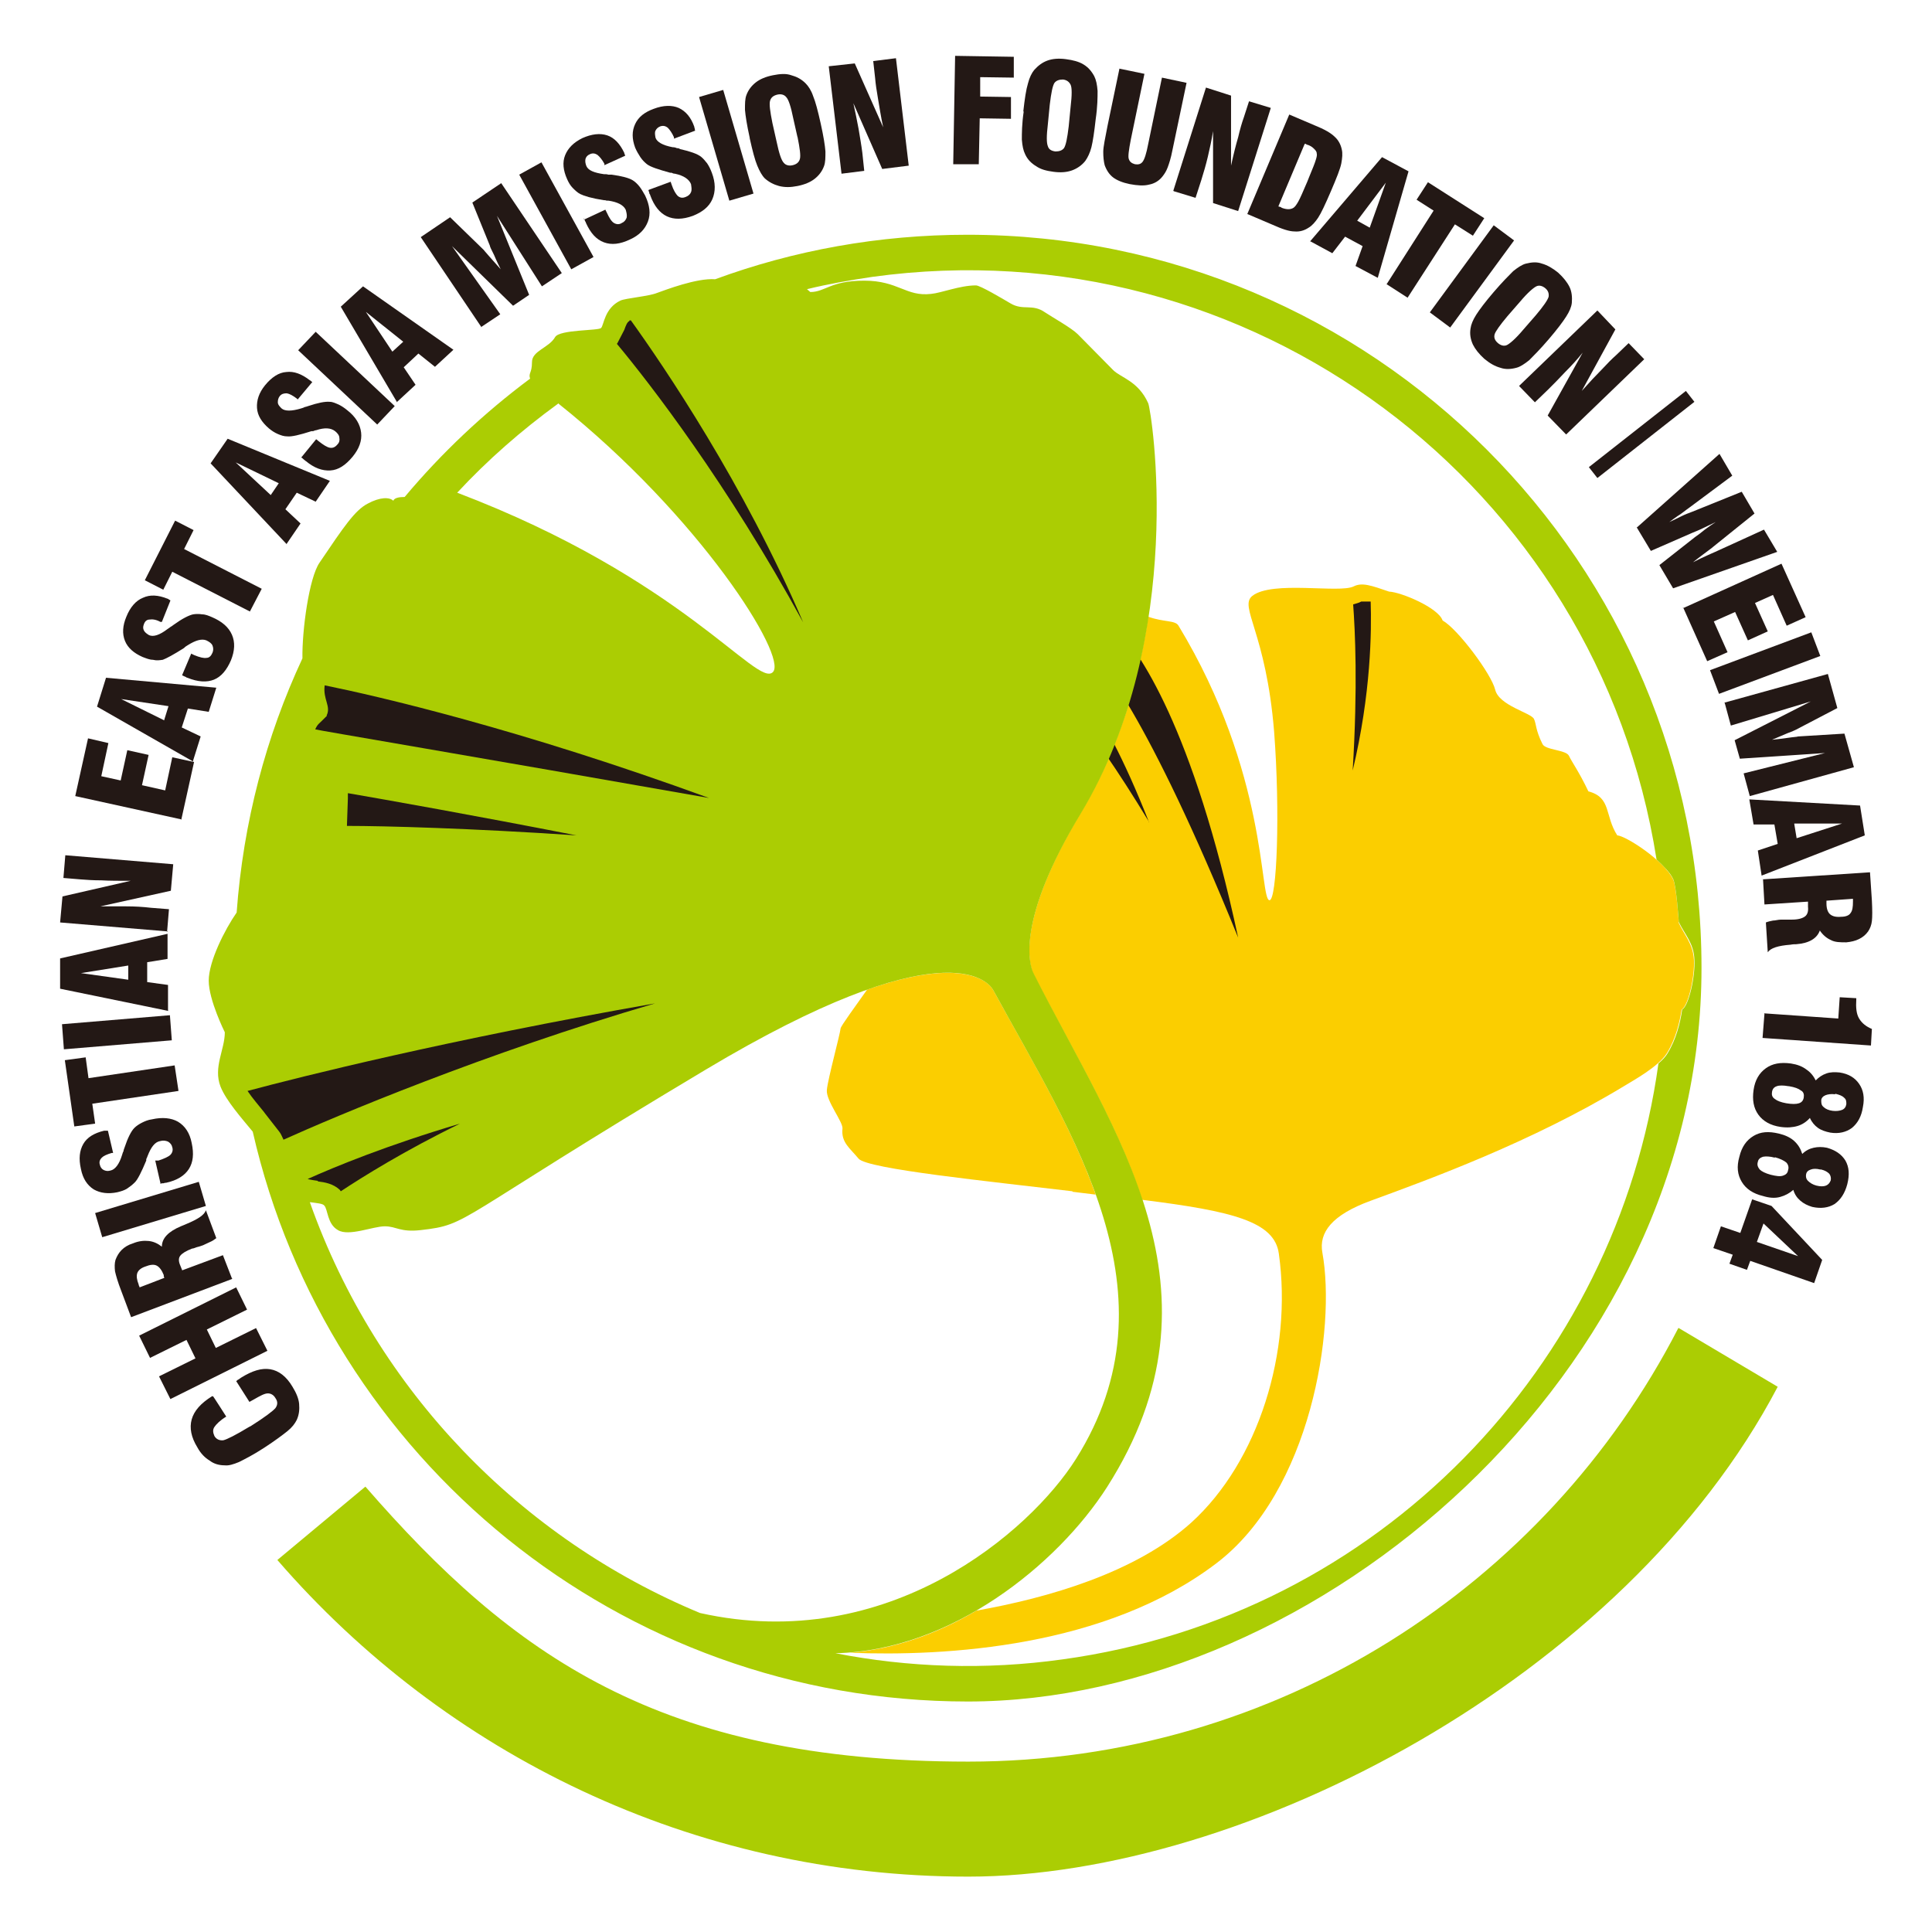 <?xml version="1.0" encoding="UTF-8"?> <svg xmlns="http://www.w3.org/2000/svg" id="Ebene_1" version="1.1" viewBox="0 0 408.2 408.2"><defs><style> .st0 { fill: #fbce00; } .st1 { fill: #231815; } .st2 { display: none; fill: #fff; } .st3 { fill: #c1ae11; } .st4 { fill: #abcd03; } </style></defs><path class="st2" d="M416.7,204.1c0,117.4-95.2,212.6-212.6,212.6S-8.5,321.5-8.5,204.1,86.7-8.5,204.1-8.5s212.6,95.2,212.6,212.6Z"></path><g><path class="st0" d="M162.8,347.7s0,0,.1,0c0,0,0,0,0,0h0ZM226.6,251.8c1.7.2,3.3.4,4.9.6-5.3-14.9-14.1-29.4-21.7-43.3-.7-1.3-5.8-7.3-26.6,0-2.6,3.7-5.5,7.6-5.6,8.2-.1,1.2-2.7,10.7-2.9,13-.2,2.3,3.5,6.8,3.3,8.2-.3,2.9,1.6,4.1,3.4,6.3,1.8,2.2,27.7,4.8,45.2,6.9ZM354.7,194.9s-.5-7.7-1.2-9.1c-1.9-4-10-9.2-11.8-9.3-2.7-4.2-1.2-8-6.1-9.3-2-4.2-3.5-6.2-4.1-7.5-.6-1.3-5-1.2-5.6-2.5-1.5-3-1.3-4.3-1.8-5.3-.6-1.3-7.4-2.8-8.2-6.2-.8-3.3-7.9-12.8-11.1-14.6-.9-2.7-8.8-6-11.3-6.1-3.8-1.3-5.7-2-7.5-1.1-3,1.5-17.2-1.3-21.4,2-2.9,2.3,2.9,7.7,4.6,28.7,1.3,16.9.6,35.8-1,35.6-2.1-.2-.3-26.8-19.2-58-.7-1.2-3.1-.7-6.4-1.9-2,13.4-6.2,28.1-14.3,41.5-13.6,22.7-10.9,32-10,33.9,8,15.8,17.7,31.4,23,47.8,19.2,2.4,28,4.6,28.9,11.4,2.9,20.7-4.3,43.9-18.5,56.8-11.8,10.6-30.2,15.9-45.4,18.6-8.1,4.8-17.2,8.1-26.7,8.9,20.2.8,54-1.1,77.4-18.9,20-15.2,25.3-49.6,22.4-65.6-.8-4.3,2-8,10.2-11,12.3-4.5,34-12.4,53.5-24.2,2.1-1.3,7.3-4.1,9.1-7,1.9-3.1,2.7-6.6,3.1-9.2,1.4-.7,2.8-7,2.6-10.5-.2-3.5-2.1-5.3-3.3-8Z"></path><path class="st4" d="M354.6,280.6c-28,54.4-84.7,91.6-150,91.6s-96.4-22.5-127.4-58.1l-18.6,15.5c35.4,40.9,87.7,66.9,146,66.9s138.7-42,171-103.5l-20.9-12.4Z"></path><g><path class="st1" d="M52.7,296.2l-2.8-4.4c.1,0,.2-.2.4-.3.1,0,.3-.2.6-.4,2.4-1.5,4.4-2.1,6.2-1.8,1.8.3,3.4,1.5,4.7,3.7.8,1.3,1.3,2.5,1.4,3.6.1,1.2,0,2.3-.5,3.4-.4.8-1,1.6-2,2.4-1,.8-2.6,2-4.9,3.5-2.3,1.5-4.1,2.4-5.3,3-1.2.5-2.2.8-3,.7-1.2,0-2.3-.3-3.2-1-1-.6-1.9-1.5-2.6-2.8-1.3-2.1-1.7-4.1-1.2-5.9.5-1.8,1.9-3.4,4.3-4.9h.2c0-.1,2.8,4.3,2.8,4.3-1.3.8-2.1,1.6-2.5,2.2-.4.6-.3,1.2,0,1.9.4.7,1.1,1,1.9.9.8-.2,2.6-1.1,5.4-2.8l.4-.2c3-1.9,4.7-3.2,5.2-3.8.5-.7.5-1.4,0-2.1-.4-.7-1-1-1.6-1-.7,0-1.6.5-3,1.3l-.9.5Z"></path><path class="st1" d="M56.5,285.4l-20.5,10.2-2.4-4.8,7.7-3.8-1.9-3.9-7.7,3.8-2.3-4.7,20.5-10.2,2.3,4.7-8.5,4.2,1.9,3.9,8.5-4.2,2.4,4.8Z"></path><path class="st1" d="M49.1,270.2l-21.4,8.1-2.1-5.6c-.7-1.8-1.1-3.2-1.3-4.1-.1-.9-.1-1.7.1-2.4.3-.8.7-1.5,1.3-2.1.6-.6,1.4-1.1,2.4-1.4,1.2-.5,2.3-.6,3.3-.5,1,.1,1.9.5,2.8,1.2,0-1.8,1.4-3.2,4-4.3h0c.3-.1.7-.3,1.2-.5,2.4-1,3.8-1.9,4.1-2.9l2.2,5.9c-.4.3-.8.6-1.3.8-.5.2-1,.5-1.5.7-.3.1-.8.3-1.3.4-.5.2-.8.3-1,.3-1.3.5-2.1,1-2.5,1.5-.4.5-.4,1.2,0,2.1l.4,1,8.6-3.2,1.9,4.9ZM34.7,270c0,0,0-.2-.1-.3,0-.1,0-.2,0-.3-.4-1-.9-1.7-1.5-2-.6-.3-1.4-.2-2.4.2-.9.3-1.5.8-1.7,1.4-.2.6-.1,1.4.3,2.4,0,0,0,.2.1.3,0,.1.1.2.1.3l5.2-2Z"></path><path class="st1" d="M43.5,254.8l-21.9,6.6-1.5-5.1,21.9-6.6,1.5,5.1Z"></path><path class="st1" d="M33.9,250l-1.1-4.8h.7c1.2-.4,2.1-.8,2.5-1.2.4-.4.6-1,.4-1.6-.1-.5-.4-.9-.9-1.2-.5-.2-1-.3-1.7-.1-1.1.2-1.9,1.3-2.6,3.1-.1.3-.2.5-.3.7v.3c-1,2.4-1.8,4-2.4,4.6-.5.5-1,.9-1.6,1.3-.6.4-1.3.6-2.1.8-1.9.4-3.6.2-5-.6-1.4-.9-2.3-2.3-2.7-4.3-.5-2.2-.3-3.9.5-5.3.8-1.4,2.3-2.3,4.4-2.8,0,0,.2,0,.4,0,.2,0,.3,0,.4,0l1.1,4.7h-.3c-1,.3-1.7.6-2.1,1-.4.4-.6.9-.4,1.5.1.5.4.9.8,1.1.4.2.9.3,1.5.1.9-.2,1.8-1.3,2.4-3.3.1-.4.2-.6.3-.8,0-.2.1-.4.2-.7.7-2.1,1.4-3.5,2.1-4.2.4-.4,1-.8,1.6-1.1.6-.3,1.3-.6,2.1-.7,2.2-.5,4.1-.3,5.5.5,1.5.9,2.5,2.4,2.9,4.5.5,2.3.3,4.1-.6,5.5-.9,1.4-2.5,2.4-4.8,2.9-.1,0-.3,0-.5.1-.2,0-.4,0-.8.1Z"></path><path class="st1" d="M37.7,230.5l-18.2,2.7.6,4.2-4.4.6-2-14,4.4-.6.6,4.4,18.2-2.7.8,5.3Z"></path><path class="st1" d="M36.3,219.8l-22.8,1.9-.4-5.3,22.8-1.9.4,5.3Z"></path><path class="st1" d="M35.6,213.6l-22.9-4.7v-6.4c0,0,22.7-5.2,22.7-5.2v5.3c0,0-4.3.7-4.3.7v4.2s4.4.6,4.4.6v5.4ZM27.1,207.1v-3.1s-10,1.6-10,1.6l10,1.4Z"></path><path class="st1" d="M35.5,196.8l-22.8-1.9.5-5.5,14.4-3.3c-2.4,0-4.4,0-6.2-.1-1.7,0-3.2-.1-4.4-.2l-3.6-.3.4-4.8,22.8,1.9-.5,5.6-14.9,3.3c1.9,0,3.7,0,5.5,0,1.8,0,3.5.1,5.2.3l3.8.3-.4,4.8Z"></path><path class="st1" d="M38.2,173.1l-22.3-4.9,2.7-12.2,4.3,1-1.5,7,4.1.9,1.4-6.4,4.5,1-1.4,6.4,4.9,1.1,1.5-7,4.6,1-2.7,12.2Z"></path><path class="st1" d="M40.8,160.9l-20.3-11.6,1.9-6.1,23.3,2.1-1.6,5.1-4.4-.7-1.3,4,4,1.9-1.6,5.1ZM34.7,152.1l.9-2.9-10-1.5,9.1,4.5Z"></path><path class="st1" d="M38.5,142.6l1.9-4.5.6.3c1.2.5,2.1.7,2.6.6.6,0,1-.4,1.3-1.1.2-.5.2-1,0-1.5-.2-.5-.7-.8-1.3-1.1-1-.4-2.3,0-3.9,1-.3.2-.5.3-.6.4l-.2.2c-2.2,1.4-3.7,2.2-4.5,2.5-.7.1-1.3.2-2.1,0-.7,0-1.4-.3-2.2-.6-1.8-.8-3.1-1.9-3.7-3.4-.6-1.5-.5-3.2.3-5.1.8-2,2-3.4,3.5-4,1.5-.7,3.2-.6,5.2.2,0,0,.2,0,.3.2.1,0,.3.1.3.2l-1.8,4.5h-.3c-.9-.5-1.7-.6-2.3-.5-.6,0-1,.4-1.2,1-.2.5-.2.9,0,1.3.2.4.6.7,1.1,1,.9.4,2.2,0,3.9-1.3.3-.2.6-.4.7-.5.1,0,.3-.2.6-.4,1.8-1.3,3.2-2,4.1-2.2.6-.1,1.3-.1,1.9,0,.7,0,1.4.3,2.1.6,2.1.9,3.5,2.1,4.2,3.7.7,1.6.6,3.4-.2,5.4-.9,2.1-2.1,3.5-3.6,4.1-1.5.6-3.4.5-5.6-.4-.1,0-.3-.1-.4-.2-.1,0-.4-.2-.7-.3Z"></path><path class="st1" d="M52.8,129.2l-16.4-8.4-1.9,3.8-3.9-2,6.4-12.6,3.9,2-2,4,16.4,8.4-2.5,4.8Z"></path><path class="st1" d="M60.5,114.9l-16-17,3.6-5.2,21.6,8.9-3,4.4-4-1.9-2.4,3.5,3.2,3-3,4.4ZM57.2,104.6l1.7-2.5-9.1-4.4,7.4,6.9Z"></path><path class="st1" d="M63.7,96.6l3.1-3.8.5.4c1,.8,1.8,1.3,2.4,1.4.6.1,1.1-.1,1.6-.7.4-.4.5-.9.4-1.4,0-.5-.4-1-.9-1.4-.9-.7-2.2-.8-4-.2-.3,0-.5.2-.7.2h-.3c-2.5.8-4.2,1.2-5.1,1.1-.7,0-1.3-.2-2-.5-.7-.3-1.3-.7-1.9-1.2-1.5-1.3-2.4-2.7-2.5-4.3-.1-1.6.4-3.2,1.7-4.8,1.4-1.7,2.9-2.7,4.5-2.8,1.6-.2,3.2.4,4.9,1.7,0,0,.2.1.3.2.1.1.2.2.3.2l-3.1,3.7-.2-.2c-.8-.6-1.5-1-2.1-1.1-.6,0-1.1.1-1.5.6-.3.4-.4.8-.4,1.3,0,.5.4.9.8,1.3.7.6,2.1.6,4.1,0,.4-.1.6-.2.8-.3.1,0,.4-.1.7-.2,2.1-.7,3.6-1,4.6-.9.6,0,1.2.3,1.9.6.6.3,1.2.7,1.8,1.2,1.8,1.4,2.7,3,2.9,4.7.2,1.7-.4,3.4-1.8,5.1-1.5,1.8-3,2.8-4.7,2.9-1.7.1-3.4-.5-5.2-2-.1,0-.2-.2-.4-.3-.1-.1-.3-.3-.6-.5Z"></path><path class="st1" d="M79.7,89.7l-16.7-15.7,3.7-3.9,16.7,15.7-3.7,3.9Z"></path><path class="st1" d="M83.9,85l-11.9-20.2,4.7-4.3,19.1,13.4-3.9,3.6-3.5-2.8-3.1,2.9,2.5,3.7-4,3.7ZM82.9,74.3l2.3-2.1-7.9-6.3,5.6,8.4Z"></path><path class="st1" d="M101.7,69.1l-12.8-19,6.2-4.2,7.1,6.9s.4.5,1.2,1.4c.8.9,1.6,1.8,2.4,2.7-.4-.8-.9-1.8-1.4-3-.6-1.2-.9-1.8-.9-2l-3.7-9.1,6.1-4.1,12.8,19-4.2,2.8-9.5-14.9,6.8,16.7-3.4,2.3-12.9-12.6,10.2,14.4-4.2,2.8Z"></path><path class="st1" d="M120.7,56.9l-11-20,4.7-2.6,11,20-4.7,2.6Z"></path><path class="st1" d="M123.4,46.4l4.5-2.1.3.6c.5,1.1,1,1.9,1.5,2.2.5.3,1.1.4,1.7,0,.5-.2.8-.6,1-1.1.1-.5,0-1-.2-1.7-.5-1-1.7-1.6-3.6-1.9-.3,0-.6,0-.7-.1h-.3c-2.6-.4-4.2-.9-5-1.3-.6-.3-1.1-.8-1.6-1.3-.5-.5-.9-1.2-1.2-1.9-.8-1.8-1-3.5-.4-5,.6-1.5,1.8-2.7,3.6-3.6,2-.9,3.8-1.1,5.3-.6,1.5.5,2.7,1.8,3.6,3.7,0,0,0,.2.1.3,0,.1.1.3.1.3l-4.4,2v-.3c-.5-.9-1-1.5-1.5-1.9-.5-.3-1-.4-1.6-.1-.5.2-.8.6-.9,1-.1.5,0,1,.2,1.5.4.9,1.6,1.4,3.7,1.7.4,0,.7,0,.9.1.2,0,.4,0,.7,0,2.2.3,3.7.7,4.5,1.2.5.3,1,.8,1.4,1.3.4.5.8,1.2,1.2,1.9,1,2.1,1.2,3.9.6,5.5-.6,1.6-1.8,2.9-3.8,3.8-2.1,1-3.9,1.2-5.5.6-1.6-.6-2.8-1.9-3.8-4.1,0-.1-.1-.3-.2-.4,0-.2-.2-.4-.3-.7Z"></path><path class="st1" d="M137.1,40.1l4.6-1.7.2.6c.4,1.2.9,2,1.3,2.4.5.4,1,.5,1.7.2.5-.2.9-.5,1.1-1,.2-.5.1-1,0-1.7-.4-1-1.5-1.8-3.4-2.2-.3,0-.5-.1-.7-.2h-.3c-2.5-.7-4.1-1.2-4.9-1.8-.5-.4-1-.9-1.4-1.5-.4-.6-.8-1.3-1.1-2-.7-1.9-.7-3.5,0-5,.7-1.5,2-2.5,3.9-3.2,2.1-.8,3.9-.8,5.3-.2,1.5.7,2.6,2,3.3,4,0,0,0,.2.1.4,0,.2,0,.3.1.4l-4.5,1.7v-.3c-.4-.9-.9-1.6-1.3-2-.5-.4-1-.5-1.6-.3-.5.2-.8.5-1,.9-.2.4-.1.9,0,1.5.3.9,1.5,1.6,3.6,2,.4,0,.7.1.9.2.2,0,.4,0,.7.2,2.2.5,3.6,1,4.4,1.6.5.4.9.9,1.3,1.4.4.6.7,1.2,1,2,.8,2.1.8,4,.1,5.6-.7,1.6-2.1,2.7-4.1,3.5-2.2.8-4,.8-5.5.1-1.5-.7-2.7-2.2-3.5-4.4,0-.1-.1-.3-.2-.4,0-.2-.1-.4-.2-.7Z"></path><path class="st1" d="M154.1,42.4l-6.4-21.9,5.1-1.5,6.4,21.9-5.1,1.5Z"></path><path class="st1" d="M158.4,29.1c-.6-2.7-.9-4.7-1-5.9,0-1.3,0-2.3.3-3.1.4-1.1,1.1-2,2-2.7.9-.7,2.1-1.2,3.6-1.5,1.5-.3,2.8-.4,3.9,0,1.1.3,2.1.8,3,1.7.6.6,1.2,1.5,1.6,2.7.5,1.2,1,3.1,1.6,5.8.6,2.7.9,4.6,1,5.9,0,1.3,0,2.3-.3,3.1-.4,1.1-1.1,2-2,2.7-.9.7-2.1,1.2-3.6,1.5-1.5.3-2.7.3-3.9,0-1.1-.3-2.1-.8-3-1.6-.6-.6-1.1-1.5-1.6-2.7-.5-1.2-1-3.1-1.6-5.8ZM168.5,29l-.9-4c-.5-2.5-1-4-1.5-4.5-.4-.5-1.1-.7-1.9-.5-.8.2-1.3.6-1.5,1.3-.2.7,0,2.2.5,4.7l.9,4c.5,2.4,1,3.9,1.5,4.4.4.5,1.1.7,1.9.5.8-.2,1.3-.6,1.5-1.3.2-.7,0-2.2-.5-4.7Z"></path><path class="st1" d="M177.8,36.7l-2.7-22.7,5.5-.6,6,13.5c-.5-2.3-.8-4.4-1.1-6.1-.3-1.7-.5-3.1-.6-4.3l-.4-3.6,4.8-.6,2.7,22.7-5.6.7-6.1-13.9c.4,1.9.8,3.7,1.1,5.4.3,1.8.6,3.5.8,5.1l.4,3.8-4.8.6Z"></path><path class="st1" d="M201.4,34.7l.4-22.9,12.4.2v4.4c0,0-7.1-.1-7.1-.1v4.1c0,0,6.5.1,6.5.1v4.6c0,0-6.6-.1-6.6-.1l-.2,9.7h-5.4Z"></path><path class="st1" d="M216.2,23.6c.3-2.7.6-4.7,1-6,.3-1.2.8-2.2,1.3-2.8.8-.9,1.7-1.6,2.8-2,1.1-.4,2.4-.5,3.9-.3,1.5.2,2.7.5,3.7,1.1,1,.6,1.7,1.4,2.3,2.5.4.8.6,1.8.7,3.1,0,1.3,0,3.3-.4,6-.3,2.7-.6,4.7-.9,5.9-.3,1.2-.8,2.2-1.3,2.9-.7.9-1.7,1.6-2.8,2-1.1.4-2.4.5-3.9.3-1.5-.2-2.7-.5-3.7-1.2-1-.6-1.8-1.4-2.3-2.5-.4-.8-.6-1.8-.7-3.1,0-1.3,0-3.3.4-6ZM225.8,26.7l.4-4.1c.3-2.5.3-4.1,0-4.7-.3-.6-.8-1-1.6-1.1-.8,0-1.4.2-1.8.7-.4.6-.7,2.1-1,4.6l-.4,4.1c-.3,2.5-.3,4,0,4.7.2.7.8,1,1.6,1.1.8,0,1.4-.2,1.8-.7.4-.6.7-2.1,1-4.6Z"></path><path class="st1" d="M236.5,14.5l5.3,1.1-2.9,14c-.4,2.1-.6,3.5-.4,4,.2.6.6.9,1.3,1.1.7.1,1.2,0,1.6-.5.4-.5.8-1.7,1.2-3.8l2.9-14,5.2,1.1-3,14.3c-.3,1.6-.7,2.8-1,3.6-.3.8-.7,1.4-1.1,1.9-.7.9-1.7,1.5-2.8,1.7-1.1.3-2.5.2-4.1-.1-1.5-.3-2.7-.8-3.5-1.4-.8-.6-1.4-1.5-1.8-2.6-.2-.8-.3-1.7-.3-2.8,0-1.1.4-2.9.9-5.5l2.5-12Z"></path><path class="st1" d="M247.9,40.3l6.9-21.8,5.3,1.7v14.8c.5-2.3,1-4.3,1.5-6,.4-1.7.8-3.1,1.2-4.2l1.1-3.4,4.6,1.4-6.9,21.8-5.3-1.7v-15.2c-.3,1.9-.7,3.7-1.1,5.4-.4,1.7-.9,3.4-1.4,5l-1.2,3.7-4.6-1.4Z"></path><path class="st1" d="M263.5,45.3l8.9-21.1,5.4,2.3c2,.8,3.4,1.6,4.2,2.4.8.7,1.3,1.7,1.5,2.7.2.8.1,1.8-.1,2.9-.2,1.1-1,3.1-2.2,5.9-1.2,2.8-2.1,4.7-2.7,5.6-.6.9-1.3,1.7-2,2.1-.9.6-1.9.9-3,.8-1.1,0-2.6-.5-4.6-1.4l-5.4-2.3ZM275.7,30.3l-5.6,13.3c0,0,.2.1.3.1,0,0,.2,0,.4.2.5.2,1,.3,1.4.3.4,0,.8-.1,1.1-.3.3-.2.6-.6,1-1.3.4-.7,1-2.1,1.9-4.2l.4-1c.7-1.7,1.2-2.9,1.4-3.6.2-.6.3-1.1.2-1.4,0-.4-.3-.7-.6-1-.3-.3-.7-.6-1.3-.8-.2,0-.3-.1-.4-.2,0,0-.2,0-.3,0Z"></path><path class="st1" d="M276.8,51l15.2-17.8,5.6,3-6.5,22.5-4.7-2.5,1.5-4.2-3.7-2-2.7,3.5-4.8-2.6ZM286.7,46.6l2.7,1.5,3.4-9.5-6.1,8.1Z"></path><path class="st1" d="M293,60l9.9-15.5-3.6-2.3,2.4-3.7,11.9,7.6-2.4,3.7-3.8-2.4-10,15.5-4.5-2.9Z"></path><path class="st1" d="M302.1,66l13.5-18.4,4.3,3.2-13.5,18.4-4.3-3.2Z"></path><path class="st1" d="M315.6,61.7c1.8-2.1,3.2-3.5,4.1-4.4,1-.8,1.9-1.4,2.7-1.6,1.2-.3,2.3-.4,3.4,0,1.1.3,2.3,1,3.4,1.9,1.1,1,1.9,2,2.4,3,.5,1,.6,2.2.5,3.4-.1.9-.5,1.8-1.2,2.9-.7,1.1-1.9,2.7-3.7,4.8-1.8,2.1-3.2,3.5-4.1,4.4-1,.8-1.9,1.4-2.7,1.6-1.1.3-2.3.4-3.4,0-1.1-.3-2.2-.9-3.4-1.9-1.1-1-1.9-2-2.4-3-.5-1.1-.7-2.2-.5-3.4.1-.8.5-1.8,1.2-2.9.7-1.1,1.9-2.7,3.7-4.8ZM321.8,69.7l2.7-3.1c1.6-1.9,2.5-3.2,2.7-3.9.1-.7-.1-1.3-.7-1.8-.6-.5-1.3-.7-1.9-.4-.6.3-1.8,1.3-3.4,3.2l-2.7,3.1c-1.6,1.9-2.5,3.2-2.7,3.8-.2.7,0,1.3.7,1.9.6.5,1.3.7,1.9.4.6-.3,1.8-1.3,3.4-3.2Z"></path><path class="st1" d="M321,81.5l16.5-15.9,3.8,4-7.1,13c1.6-1.8,3-3.3,4.2-4.5,1.2-1.3,2.2-2.3,3.1-3.1l2.6-2.5,3.3,3.4-16.5,15.9-3.9-4,7.4-13.3c-1.2,1.5-2.4,2.8-3.7,4.1-1.2,1.3-2.4,2.5-3.6,3.7l-2.8,2.7-3.3-3.4Z"></path><path class="st1" d="M335.7,98.7l20.5-16.1,1.8,2.3-20.5,16.1-1.8-2.3Z"></path><path class="st1" d="M345.9,111.4l17.4-15.5,2.7,4.6-9,6.7c-1,.7-1.8,1.4-2.5,1.8-.7.5-1.3.9-1.8,1.3.9-.4,1.7-.8,2.5-1.2.8-.4,1.6-.7,2.4-1l10.4-4.2,2.7,4.6-8.7,7c-.3.3-1.2.9-2.5,1.9-.8.6-1.3,1-1.8,1.4,1.2-.6,2.2-1.1,2.9-1.4.7-.3,1.3-.6,1.8-.8l10.3-4.7,2.8,4.7-22,7.7-2.9-4.9,7.5-5.9c.7-.5,1.4-1,2.1-1.6.7-.5,1.5-1.1,2.3-1.6-1,.5-1.9.9-2.7,1.3-.8.4-1.6.7-2.3,1l-8.7,3.8-3-5Z"></path><path class="st1" d="M355.6,128.5l20.8-9.4,5.1,11.3-4,1.8-2.9-6.5-3.8,1.7,2.7,6-4.2,1.9-2.7-6-4.5,2,2.9,6.5-4.3,1.9-5.1-11.4Z"></path><path class="st1" d="M361.3,141.6l21.4-8,1.9,5-21.4,8-1.9-5Z"></path><path class="st1" d="M364.2,148.5l22-6.1,2,7.2-8.8,4.6s-.6.3-1.7.7c-1.1.5-2.2.9-3.3,1.4.9-.1,2-.2,3.3-.4,1.3-.2,2-.2,2.2-.3l9.8-.6,2,7.1-22,6.1-1.3-4.8,17.2-4.3-18,1.2-1.1-3.9,16.1-8.2-16.9,5.1-1.3-4.8Z"></path><path class="st1" d="M369.6,168.9l23.4,1.3,1,6.3-21.8,8.5-.8-5.3,4.2-1.4-.7-4.1h-4.4s-.9-5.3-.9-5.3ZM379.1,174.1l.5,3,9.6-3.1h-10.1Z"></path><path class="st1" d="M372.3,185.8l22.8-1.5.4,6c.1,2,.1,3.4,0,4.3-.1.9-.4,1.6-.8,2.2-.5.7-1.1,1.2-1.9,1.6-.8.4-1.7.6-2.7.7-1.3,0-2.4,0-3.3-.5-.9-.4-1.7-1.1-2.3-2-.6,1.7-2.3,2.7-5,2.9h0c-.3,0-.7,0-1.2.1-2.6.2-4.2.7-4.8,1.6l-.4-6.3c.5-.2,1-.3,1.5-.4.5,0,1.1-.2,1.7-.2.4,0,.8,0,1.3,0,.5,0,.9,0,1,0,1.4,0,2.3-.3,2.8-.7.5-.4.7-1.1.6-2v-1.1c0,0-9.2.6-9.2.6l-.3-5.3ZM385.9,190.2c0,0,0,.2,0,.4s0,.2,0,.3c0,1.1.3,1.9.8,2.3.5.4,1.2.6,2.3.5,1,0,1.7-.3,2-.8.4-.5.5-1.3.5-2.4,0,0,0-.2,0-.3,0-.1,0-.3,0-.3l-5.6.4Z"></path><path class="st1" d="M372.7,214.1l15.7,1.1.3-4.5,3.5.2v.3c-.1,1.6,0,3,.6,4,.6,1,1.5,1.7,2.7,2.2l-.2,3.5-22.9-1.6.4-5.1Z"></path><path class="st1" d="M383.6,228.3c.7-.7,1.4-1.2,2.3-1.5.8-.3,1.8-.3,2.8-.2,1.9.3,3.2,1.1,4.1,2.4.9,1.3,1.2,2.9.8,4.9-.3,2-1.1,3.4-2.3,4.4-1.2.9-2.8,1.3-4.6,1-1-.2-1.9-.5-2.6-1-.7-.5-1.3-1.2-1.7-2.1-.7.8-1.6,1.4-2.6,1.7-1,.3-2.2.4-3.6.2-2.1-.3-3.7-1.2-4.7-2.6-1-1.4-1.3-3.1-1-5.2.3-2.1,1.2-3.6,2.6-4.6,1.4-1,3.1-1.3,5.3-1,1.3.2,2.4.6,3.3,1.3.9.6,1.5,1.4,2,2.4ZM377.9,229.5c-1.1-.2-2-.2-2.5,0-.6.2-.9.6-1,1.2-.1.6,0,1.1.6,1.5.5.4,1.3.7,2.4.9,1.2.2,2.1.2,2.7,0,.6-.2.9-.6,1-1.2.1-.6,0-1.2-.6-1.5-.5-.4-1.3-.7-2.5-.9ZM387.7,231.2c-.8-.1-1.5,0-2,.2-.5.2-.9.6-.9,1.1,0,.5,0,1,.5,1.4.4.4,1.1.7,1.9.8.8.1,1.5,0,2-.2.5-.2.8-.6.9-1.2,0-.6,0-1-.5-1.4-.4-.4-1-.6-1.8-.8Z"></path><path class="st1" d="M380.8,243.8c.7-.7,1.5-1.1,2.4-1.3.9-.2,1.8-.2,2.8,0,1.8.5,3.1,1.4,3.9,2.7.8,1.4.9,3,.4,5-.5,1.9-1.4,3.3-2.7,4.2-1.3.8-2.9,1-4.7.6-1-.3-1.8-.7-2.5-1.3-.7-.6-1.2-1.3-1.5-2.3-.8.7-1.7,1.2-2.8,1.5s-2.3.2-3.6-.2c-2.1-.5-3.6-1.5-4.5-3-.9-1.5-1.1-3.2-.5-5.3.5-2.1,1.5-3.5,3-4.4,1.5-.9,3.2-1,5.3-.5,1.3.3,2.4.8,3.2,1.5.8.7,1.4,1.6,1.7,2.6ZM375,244.6c-1.1-.3-1.9-.3-2.5-.2-.6.2-1,.5-1.1,1.1-.2.6,0,1.1.4,1.6.4.4,1.2.8,2.3,1.1,1.2.3,2,.4,2.6.2.6-.2,1-.5,1.1-1.2.2-.6,0-1.2-.4-1.6-.5-.4-1.3-.8-2.4-1.1ZM384.6,247.1c-.8-.2-1.5-.2-2,0-.6.2-.9.5-1,1-.1.5,0,1,.4,1.4.4.4,1,.8,1.8,1,.8.2,1.5.2,2,0,.5-.2.8-.6,1-1.1.1-.5,0-1-.3-1.4-.4-.4-.9-.7-1.7-.9Z"></path><path class="st1" d="M363.6,259.1l4.1,1.4,2.5-7.1,4.1,1.4,10.7,11.4-1.7,4.9-13.5-4.7-.7,1.9-3.7-1.3.7-1.9-4.1-1.4,1.6-4.6ZM371.2,262.4l8.7,3-7.3-6.9-1.4,3.9Z"></path></g><path class="st3" d="M297.1,261.8c0,.2,0,.4,0,.4,0-.1,0-.3,0-.4Z"></path><path class="st1" d="M289.6,127.1c-.9,0-1.6,0-2,0-.5.3-1.1.4-1.7.6.4,5.4,1,17.2-.1,35.1,3.9-16.3,4-29.6,3.8-35.7Z"></path><path class="st1" d="M242.8,173.8c-11-28-18.7-32.8-18.7-32.8-1.2.6-2.7,1.2-3.5,1.8,0,0,8.5,8.2,22.2,30.9Z"></path><path class="st1" d="M235.5,132.2c-1.8.4-4.3,1.4-7.3,3.1,3.9,3.3,14.3,15.8,33.4,62.8-9.6-44.6-21-60.7-26.1-65.9Z"></path><path class="st4" d="M204.4,49.6c-18.7,0-36.7,3.3-53.3,9.4-3.9-.3-10.6,2.3-12.3,2.9-1.7.7-6.6,1.1-7.7,1.6-3.4,1.6-3.5,5.2-4.1,5.8-.6.6-8.7.3-9.7,1.9-1.3,2.3-4.9,2.9-4.9,5.3s-.8,2.3-.4,3.5c-9.8,7.3-18.7,15.7-26.5,25-1.2,0-2.2.2-2.4.8-.8-.8-2.8-.8-5.4.6-2.7,1.4-5,4.8-10.2,12.5-2.2,3.2-3.7,14.3-3.6,20.2-7.7,16.5-12.5,34.6-13.9,53.7-2.5,3.6-5.9,10.3-5.9,14.4s3.4,10.9,3.4,10.9c0,3.7-2.5,7.4-.9,11.5,1.2,3,4.5,6.7,6.8,9.5,15.7,68.9,77.4,120.4,151.1,120.4s155-69.4,155-155S290.1,49.6,204.4,49.6ZM117.9,85.2c30,23.9,48.6,53.6,45.4,56.8-3.3,3.4-19.1-19.8-66.7-37.9,6.4-6.9,13.6-13.2,21.3-18.8ZM65.5,254c1.5.2,2.7.3,3,.7.8.8.6,3.9,2.9,5.2,2.3,1.4,7.4-.8,9.9-.8s3.2,1.3,7.6.8c10.5-1.2,6.3-1.7,60.2-33.9,50-29.9,59.6-18.8,60.7-16.9,16.8,30.8,39.5,64.3,17.5,99.2-9.6,15.2-39.6,41.4-79.4,32.5-37.8-15.7-68.3-46.9-82.4-86.7ZM162.8,347.7s0,0,0,0c0,0,0,0,0,0h0ZM355.4,213.4c-.4,2.7-1.2,6.1-3.1,9.2-.4.7-1.1,1.4-1.9,2.1-8.8,63.8-59,116.7-125.9,125.9-16.4,2.3-32.6,1.7-48-1.3,24.4-.5,46.9-18.7,57.4-35.1,26.5-41.6,1.6-74.6-15.5-108.5-1-1.9-3.7-11.3,10-33.9,22.5-37.4,14.9-85,14.2-86.6-2.1-4.7-5.8-5.4-7.4-7-1.7-1.7-6.2-6.3-7.5-7.6-1.3-1.3-5.4-3.6-6.9-4.6-2.7-1.9-4.6-.3-7.3-1.9-1.7-1-6.4-3.8-7.3-3.8-3.4,0-7.3,1.6-9.5,1.8-5.3.6-6.9-2.8-14.1-2.8s-8.2,2.4-11.4,2.4c-.2-.2-.5-.4-.7-.6,4.5-1.1,9.1-1.9,13.8-2.6,79.7-11,153.3,44,165.7,123.1,1.5,1.4,2.9,2.8,3.5,4.1.7,1.4,1.2,9.1,1.2,9.1,1.3,2.7,3.2,4.5,3.3,8,.2,3.5-1.2,9.8-2.6,10.5Z"></path><path class="st1" d="M69.1,151.2c-1.8,1.9-1.9,1.6-2.5,2.9,0,.1,35,6,83.2,14.5-40-14.6-69.9-21.5-81.2-23.8-.4,3,1.4,4.4.4,6.4Z"></path><path class="st1" d="M133,67.8c-.5.3-.7.8-1.1,1.9l-1.5,2.9s0,0-.1,0c7,8.4,23.2,29.3,39.4,58.9-12.5-29.2-29.5-54.2-36.4-63.8-.2,0-.3,0-.3,0Z"></path><path class="st1" d="M73.5,167.6c0,.6,0,1.1,0,1.1l-.2,5.8c8,0,26.3.5,48.5,2-22-4.3-40.1-7.5-48.2-8.9Z"></path><path class="st1" d="M67.1,249.6c1.6.2,3.3.5,4.7,1.8l.2.3c4.7-3.1,13.5-8.6,25.2-14.3-15.5,4.6-26.4,9.1-32.2,11.7.7.2,1.5.3,2.2.4Z"></path><path class="st1" d="M55.8,235l3.2,4.1c.4.5.6,1.1.9,1.7,11.1-5,42.3-18.2,78.5-28.8-43.9,7.7-74.9,15.5-86.1,18.5,1,1.5,2.4,3.1,3.6,4.6Z"></path></g></svg> 